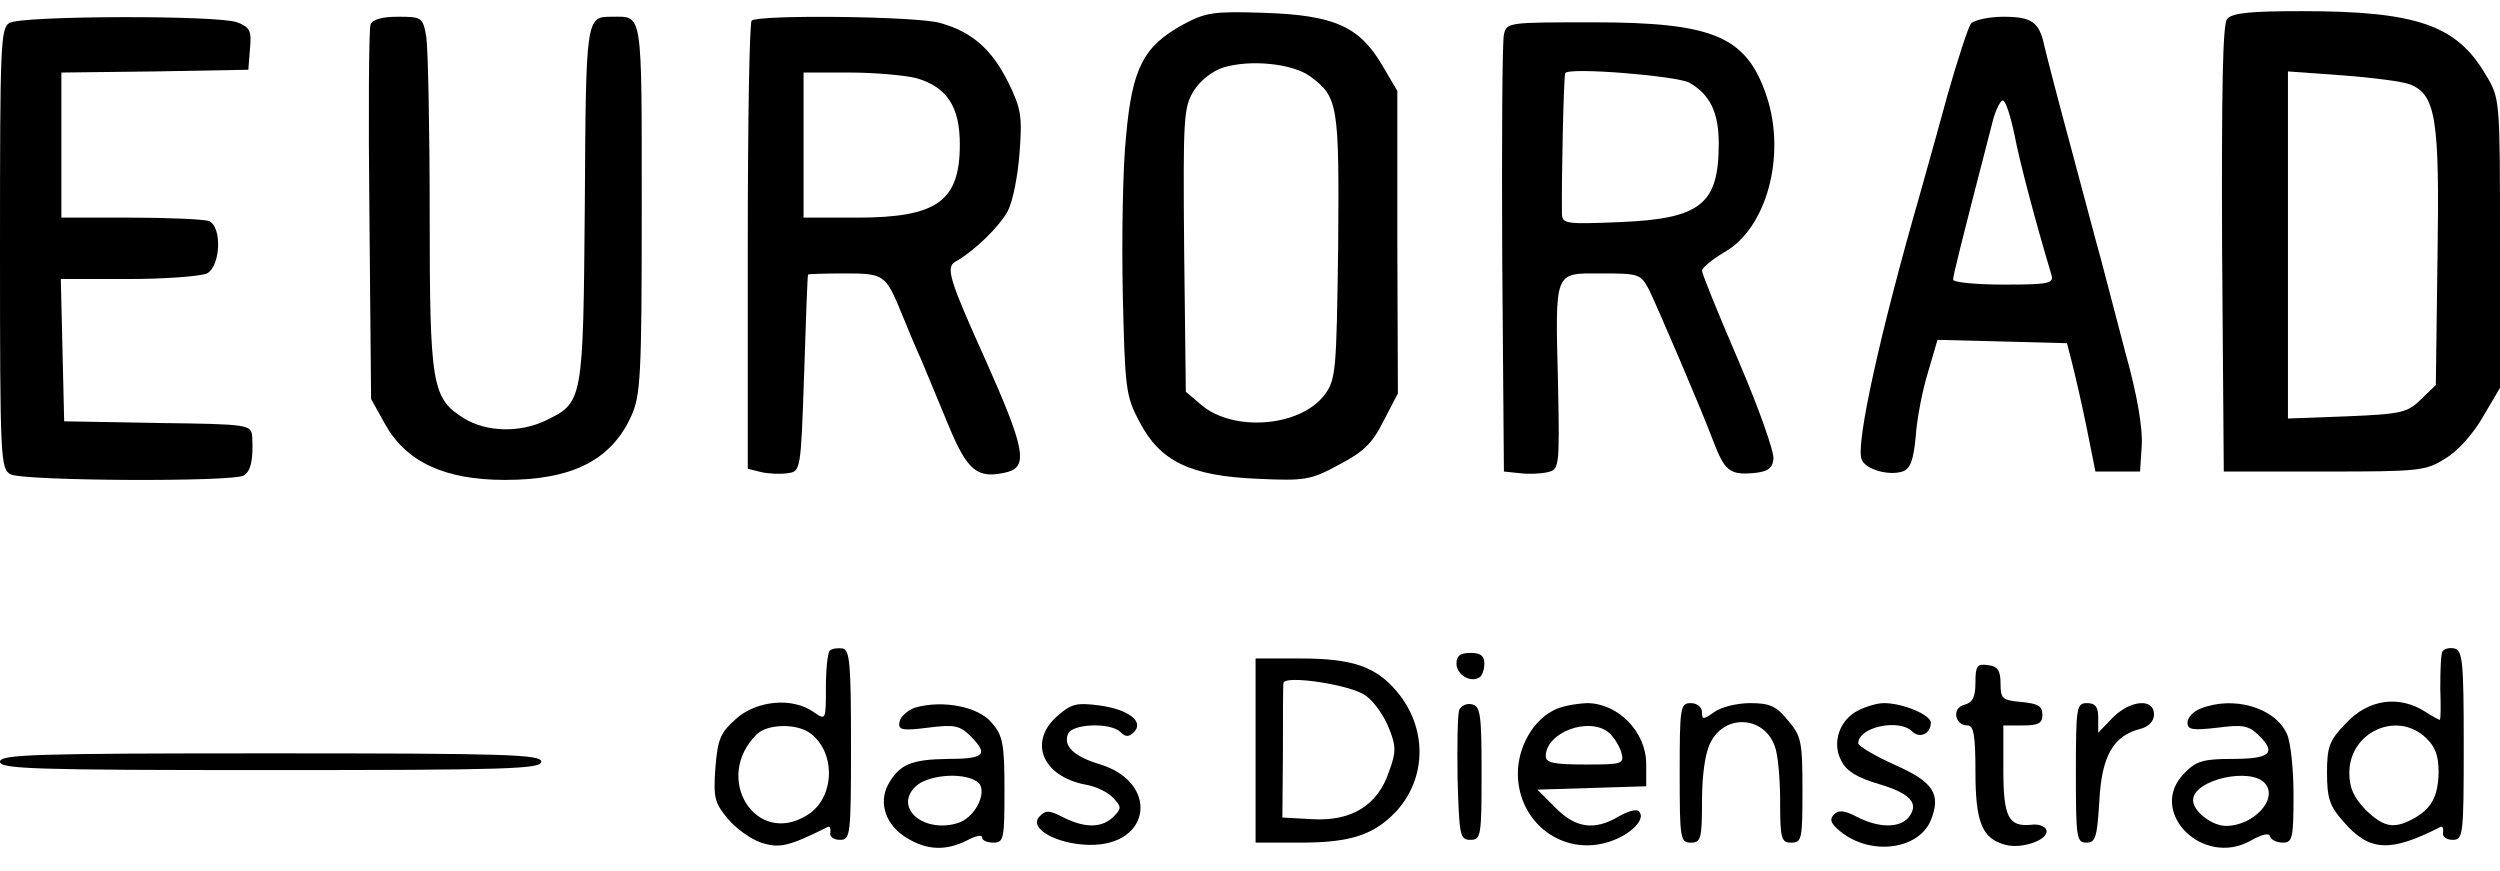 <?xml version="1.0" standalone="no"?>
<!DOCTYPE svg PUBLIC "-//W3C//DTD SVG 20010904//EN"
 "http://www.w3.org/TR/2001/REC-SVG-20010904/DTD/svg10.dtd">
<svg version="1.0" xmlns="http://www.w3.org/2000/svg"
 width="448pt" height="156pt" viewBox="0 0 448 156"
 preserveAspectRatio="xMidYMid meet">

<g transform="translate(0,156) scale(0.1,-0.1)"
fill="#000000" stroke="none">
<path d="M2120 1516 c-71 -39 -91 -78 -102 -199 -6 -56 -8 -183 -6 -283 4
-170 5 -183 30 -230 37 -71 91 -97 212 -102 85 -4 95 -2 145 25 44 23 60 38
80 78 l26 50 -1 271 0 271 -27 46 c-41 70 -87 90 -212 94 -90 3 -104 1 -145
-21z m228 -93 c50 -37 52 -50 50 -305 -3 -222 -4 -238 -24 -265 -43 -58 -164
-68 -222 -18 l-27 23 -3 254 c-2 238 -1 255 17 285 12 19 34 36 53 42 49 15
125 7 156 -16z"/>
<path d="M3991 1526 c-8 -9 -10 -126 -9 -412 l3 -399 180 0 c172 0 182 1 218
24 22 13 50 45 67 75 l30 51 0 259 c0 257 0 260 -25 301 -52 90 -124 115 -330
115 -91 0 -125 -3 -134 -14z m327 -117 c47 -18 54 -61 50 -310 l-3 -229 -26
-25 c-24 -24 -34 -27 -132 -31 l-107 -4 0 311 0 311 97 -7 c54 -4 108 -11 121
-16z"/>
<path d="M17 1519 c-16 -9 -17 -39 -17 -404 0 -380 1 -395 19 -405 23 -12 400
-14 418 -2 13 8 17 30 15 69 -2 22 -4 23 -170 25 l-167 3 -3 128 -3 127 121 0
c67 0 130 5 141 10 25 14 27 85 3 94 -9 3 -72 6 -140 6 l-124 0 0 130 0 130
168 2 167 3 3 38 c3 32 0 38 -23 47 -35 13 -385 12 -408 -1z"/>
<path d="M664 1516 c-3 -7 -4 -162 -2 -342 l3 -329 25 -45 c38 -68 107 -100
215 -100 120 0 190 35 226 114 17 37 19 71 19 372 0 359 2 344 -53 344 -47 0
-47 1 -49 -336 -3 -356 -3 -355 -71 -388 -47 -22 -105 -20 -145 4 -58 36 -62
58 -62 367 0 153 -3 295 -6 316 -6 36 -8 37 -51 37 -28 0 -46 -5 -49 -14z"/>
<path d="M1347 1523 c-4 -3 -7 -185 -7 -404 l0 -399 24 -6 c13 -3 35 -4 47 -2
24 3 24 4 30 178 3 96 6 176 7 178 1 1 31 2 66 2 70 0 73 -2 101 -70 10 -25
26 -63 36 -85 9 -22 31 -75 49 -118 34 -82 52 -96 105 -83 38 10 31 44 -39
201 -64 142 -72 166 -54 176 35 20 79 63 94 91 9 17 18 63 21 104 5 65 3 79
-20 126 -30 60 -65 91 -123 107 -42 12 -326 15 -337 4z m295 -103 c55 -16 78
-51 78 -119 0 -102 -41 -131 -185 -131 l-95 0 0 130 0 130 83 0 c45 0 99 -5
119 -10z"/>
<path d="M3532 1518 c-5 -7 -24 -65 -42 -128 -17 -63 -40 -144 -50 -180 -70
-243 -115 -446 -104 -473 6 -18 48 -30 73 -22 14 4 20 20 24 63 2 31 12 83 22
115 l17 58 116 -3 116 -3 9 -35 c5 -19 17 -71 26 -115 l16 -80 40 0 40 0 3 47
c2 30 -8 90 -29 165 -17 65 -37 141 -44 168 -8 28 -32 120 -55 205 -23 85 -44
166 -47 180 -9 41 -23 50 -73 50 -26 0 -52 -6 -58 -12z m78 -200 c10 -51 37
-153 66 -250 5 -16 -4 -18 -85 -18 -50 0 -91 4 -91 9 0 7 11 52 71 284 5 20
14 37 18 37 5 0 14 -28 21 -62z"/>
<path d="M2695 1498 c-3 -13 -4 -194 -3 -403 l3 -380 29 -3 c15 -2 38 -1 50 2
20 5 21 9 18 157 -5 207 -8 199 78 199 67 0 70 -1 85 -29 15 -31 92 -210 115
-271 20 -53 30 -61 69 -58 28 2 37 8 39 25 2 12 -26 91 -62 175 -36 84 -66
157 -66 163 0 5 18 20 40 33 76 43 111 173 76 279 -36 108 -95 133 -312 133
-151 0 -154 0 -159 -22z m332 -86 c37 -21 53 -53 53 -109 0 -109 -32 -135
-177 -141 -96 -4 -103 -3 -104 14 -1 57 3 249 6 253 6 11 199 -5 222 -17z"/>
<path d="M1487 394 c-4 -4 -7 -34 -7 -66 0 -59 0 -59 -22 -44 -38 27 -103 21
-140 -13 -27 -24 -32 -36 -36 -87 -4 -54 -1 -63 22 -91 15 -18 42 -37 60 -43
33 -11 51 -6 119 28 4 2 6 -2 5 -10 -2 -7 6 -13 17 -13 19 0 20 7 20 170 0
145 -2 170 -15 173 -9 1 -19 0 -23 -4z m-35 -148 c47 -35 44 -117 -6 -147 -92
-57 -169 67 -90 145 19 19 72 20 96 2z"/>
<path d="M4377 393 c-3 -5 -4 -34 -4 -66 1 -31 1 -57 -1 -57 -1 0 -13 6 -25
14 -48 31 -103 23 -143 -20 -30 -31 -34 -42 -34 -89 0 -46 5 -60 30 -88 46
-53 83 -55 173 -9 4 2 6 -2 5 -10 -2 -7 6 -13 17 -13 19 0 20 7 20 170 0 150
-2 170 -17 173 -9 2 -18 -1 -21 -5z m-30 -155 c17 -16 23 -32 23 -62 -1 -44
-13 -66 -47 -84 -34 -18 -52 -14 -84 17 -21 22 -29 39 -29 66 0 73 85 112 137
63z"/>
<path d="M2610 371 c0 -20 25 -35 41 -25 5 3 9 14 9 25 0 14 -7 19 -25 19 -18
0 -25 -5 -25 -19z"/>
<path d="M2250 215 l0 -165 80 0 c91 0 132 14 172 56 55 60 56 150 1 215 -38
45 -80 59 -173 59 l-80 0 0 -165z m198 98 c15 -11 33 -37 41 -58 13 -32 13
-43 0 -78 -20 -60 -67 -89 -137 -85 l-54 3 1 118 c0 64 0 120 1 123 1 15 122
-3 148 -23z"/>
<path d="M3540 337 c0 -26 -5 -36 -20 -40 -23 -6 -17 -37 6 -37 11 0 14 -19
14 -83 0 -91 12 -120 54 -131 31 -8 79 10 73 27 -2 6 -14 11 -27 9 -41 -4 -50
14 -50 99 l0 79 35 0 c28 0 35 4 35 19 0 16 -8 20 -37 23 -35 3 -38 6 -38 33
0 23 -5 31 -22 33 -20 3 -23 -1 -23 -31z"/>
<path d="M1640 292 c-14 -5 -26 -16 -28 -25 -3 -15 3 -17 51 -11 47 6 57 4 76
-15 33 -33 26 -41 -41 -41 -66 -1 -87 -10 -107 -47 -17 -33 -3 -72 33 -94 37
-23 71 -24 109 -5 15 8 27 11 27 5 0 -5 9 -9 20 -9 19 0 20 7 20 94 0 84 -3
98 -23 121 -24 29 -88 41 -137 27z m110 -132 c22 -13 1 -62 -31 -74 -61 -21
-118 25 -79 64 21 21 83 27 110 10z"/>
<path d="M1896 278 c-54 -46 -29 -109 49 -124 19 -3 41 -14 50 -24 15 -16 15
-19 0 -34 -21 -20 -51 -20 -89 -1 -25 13 -32 14 -43 2 -21 -21 30 -50 89 -51
112 -2 126 113 17 145 -45 14 -64 32 -55 54 7 18 76 21 94 3 9 -9 15 -9 24 0
19 19 -10 41 -63 48 -39 5 -49 3 -73 -18z"/>
<path d="M2615 288 c-3 -8 -4 -63 -3 -124 3 -101 4 -109 23 -109 19 0 20 7 20
120 0 106 -2 120 -18 123 -9 2 -19 -3 -22 -10z"/>
<path d="M2782 286 c-36 -19 -62 -66 -62 -112 0 -89 82 -150 165 -122 39 13
65 41 52 54 -4 5 -21 0 -36 -9 -44 -26 -78 -21 -114 16 l-32 32 98 3 97 3 0
40 c0 58 -51 109 -106 109 -22 -1 -49 -6 -62 -14z m100 -38 c9 -7 19 -23 23
-35 6 -22 4 -23 -64 -23 -56 0 -71 3 -71 15 0 42 76 71 112 43z"/>
<path d="M3010 175 c0 -118 1 -125 20 -125 18 0 20 7 20 75 0 47 6 87 15 104
26 52 95 48 115 -5 6 -14 10 -59 10 -100 0 -67 2 -74 20 -74 19 0 20 7 20 94
0 87 -2 97 -26 125 -21 26 -33 31 -68 31 -23 0 -52 -7 -64 -16 -20 -14 -22
-14 -22 0 0 9 -9 16 -20 16 -19 0 -20 -7 -20 -125z"/>
<path d="M3330 287 c-34 -17 -48 -59 -30 -91 9 -18 29 -30 67 -41 57 -17 73
-35 53 -60 -16 -19 -53 -19 -92 1 -23 12 -33 13 -42 4 -8 -9 -5 -16 12 -30 54
-44 140 -33 162 20 19 47 5 69 -66 100 -35 16 -64 33 -64 38 0 29 73 45 97 21
13 -13 33 -4 33 16 0 14 -50 35 -84 35 -12 0 -32 -6 -46 -13z"/>
<path d="M3720 175 c0 -116 1 -125 19 -125 16 0 19 9 23 74 4 81 25 118 74
130 15 4 24 14 24 26 0 29 -42 26 -74 -6 l-26 -27 0 27 c0 19 -5 26 -20 26
-19 0 -20 -7 -20 -125z"/>
<path d="M3943 290 c-13 -5 -23 -16 -23 -25 0 -13 9 -14 54 -9 46 6 56 4 75
-15 31 -31 18 -41 -50 -41 -50 0 -64 -4 -84 -25 -69 -68 32 -171 119 -121 20
11 32 14 34 7 2 -6 12 -11 23 -11 17 0 19 8 19 85 0 46 -5 96 -12 110 -21 47
-96 69 -155 45z m116 -134 c24 -28 -21 -76 -70 -76 -25 0 -59 26 -59 46 0 37
104 60 129 30z"/>
<path d="M0 195 c0 -13 61 -15 485 -15 424 0 485 2 485 15 0 13 -61 15 -485
15 -424 0 -485 -2 -485 -15z"/>
</g>
</svg>
